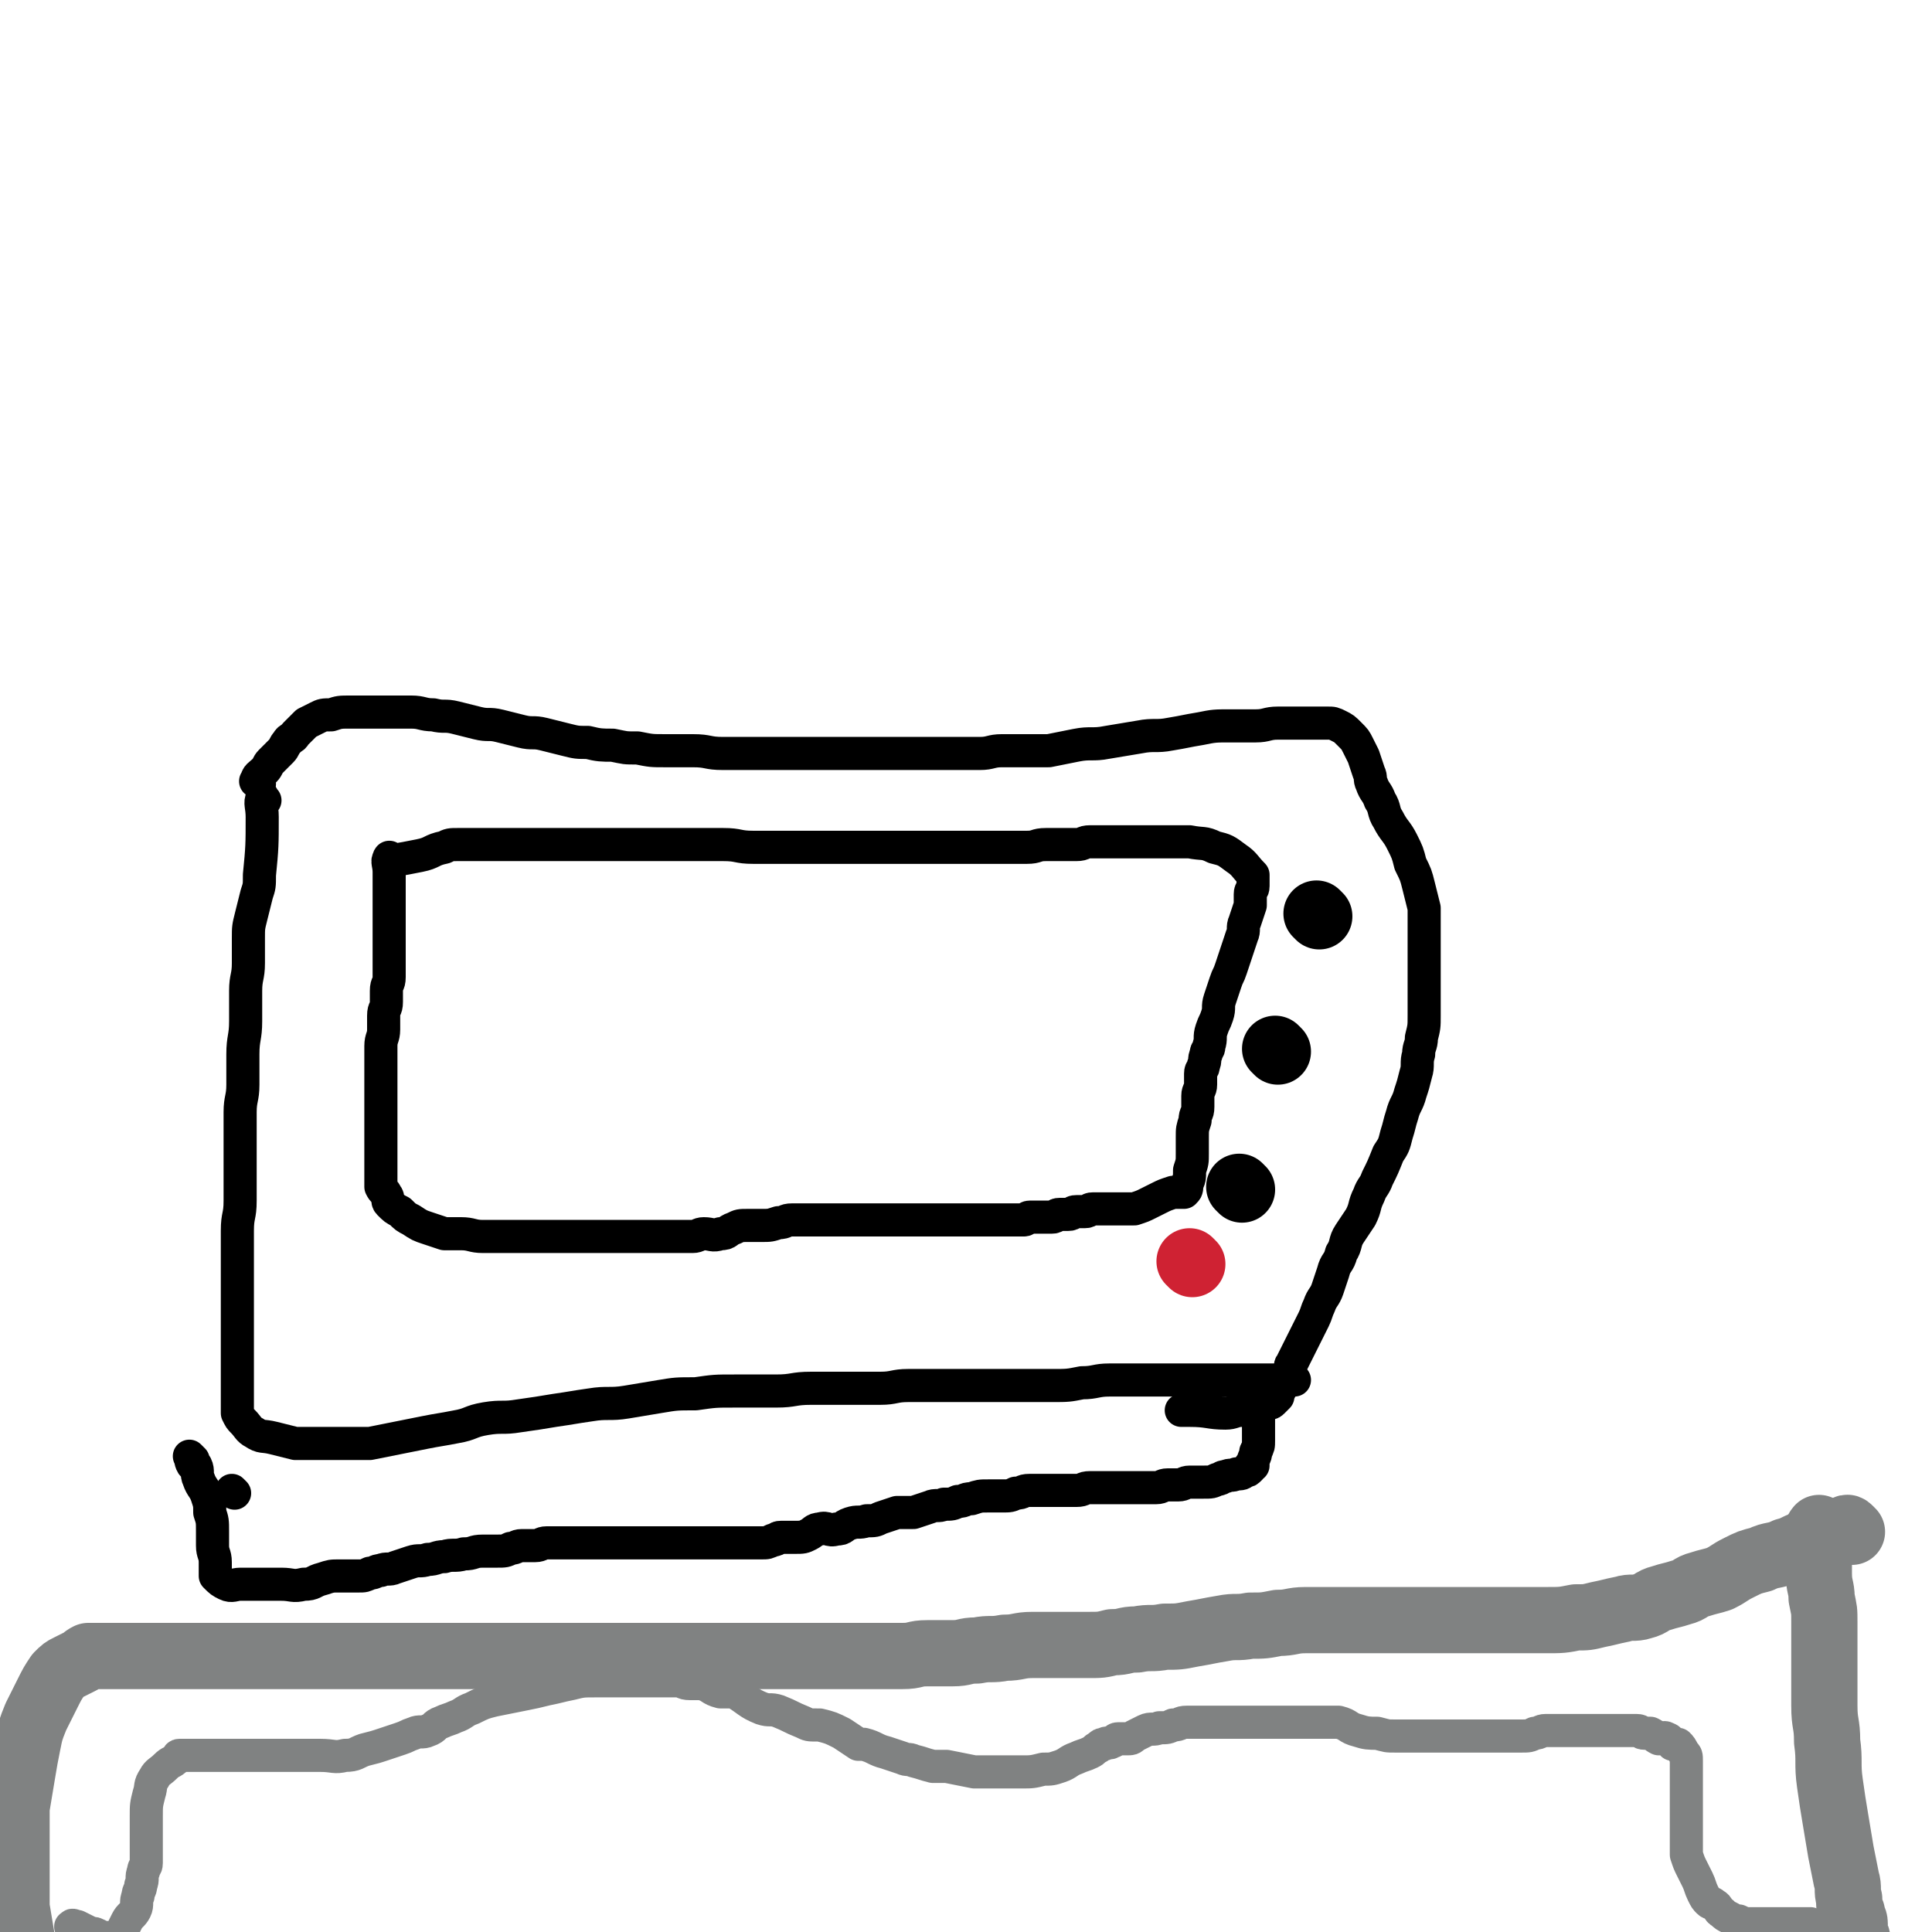 <svg viewBox='0 0 700 700' version='1.1' xmlns='http://www.w3.org/2000/svg' xmlns:xlink='http://www.w3.org/1999/xlink'><g fill='none' stroke='#000000' stroke-width='12' stroke-linecap='round' stroke-linejoin='round'><path d='M96,290c-1,-1 -1,-2 -1,-1 -1,2 0,3 0,7 0,10 0,11 -1,21 0,4 0,4 -1,7 -1,4 -1,4 -2,8 -1,4 -1,4 -1,8 0,4 0,5 0,9 0,5 -1,5 -1,10 0,5 0,6 0,11 0,6 -1,6 -1,12 0,5 0,6 0,11 0,5 -1,5 -1,10 0,5 0,5 0,10 0,6 0,6 0,11 0,6 0,6 0,11 0,6 -1,5 -1,11 0,5 0,5 0,10 0,5 0,5 0,10 0,6 0,6 0,11 0,5 0,5 0,9 0,4 0,4 0,7 0,3 0,3 0,5 0,3 0,3 0,5 0,2 0,2 0,3 0,1 0,1 0,1 0,1 0,1 0,2 0,2 0,2 0,3 1,2 1,2 2,3 2,2 2,3 4,4 3,2 3,1 7,2 4,1 4,1 8,2 3,0 4,0 7,0 5,0 5,0 10,0 5,0 5,0 10,0 5,-1 5,-1 10,-2 5,-1 5,-1 10,-2 5,-1 6,-1 11,-2 6,-1 5,-2 11,-3 6,-1 6,0 12,-1 7,-1 7,-1 13,-2 7,-1 6,-1 13,-2 6,-1 7,0 13,-1 6,-1 6,-1 12,-2 6,-1 6,-1 13,-1 7,-1 7,-1 14,-1 7,0 8,0 15,0 7,0 6,-1 13,-1 6,0 7,0 13,0 6,0 6,0 12,0 5,0 5,-1 10,-1 5,0 5,0 10,0 6,0 6,0 11,0 5,0 5,0 10,0 6,0 6,0 11,0 5,0 5,0 10,0 6,0 6,0 11,-1 5,0 5,-1 10,-1 5,0 5,0 10,0 5,0 5,0 10,0 5,0 5,0 9,0 4,0 4,0 7,0 4,0 4,0 7,0 3,0 3,0 6,0 3,0 3,0 6,0 3,0 3,0 6,0 3,0 3,0 6,0 '/><path d='M94,284c-1,-1 -2,-1 -1,-1 0,-2 1,-2 3,-4 1,-1 1,-2 2,-3 1,-1 1,-1 2,-2 1,-1 1,-1 2,-2 1,-1 1,-2 2,-3 1,-2 2,-1 3,-3 1,-1 1,-1 2,-2 1,-1 1,-1 2,-2 2,-1 2,-1 4,-2 2,-1 2,-1 5,-1 3,-1 3,-1 7,-1 3,0 4,0 7,0 4,0 4,0 8,0 4,0 4,0 7,0 4,0 4,1 8,1 4,1 4,0 8,1 4,1 4,1 8,2 4,1 4,0 8,1 4,1 4,1 8,2 4,1 4,0 8,1 4,1 4,1 8,2 4,1 4,1 8,1 4,1 5,1 9,1 5,1 4,1 9,1 5,1 5,1 10,1 5,0 5,0 10,0 6,0 5,1 11,1 5,0 6,0 11,0 6,0 6,0 11,0 6,0 6,0 12,0 6,0 6,0 11,0 6,0 6,0 11,0 5,0 5,0 10,0 6,0 6,0 11,0 4,0 4,0 8,0 4,0 4,0 8,0 4,0 4,-1 8,-1 4,0 4,0 8,0 5,0 5,0 9,0 5,-1 5,-1 10,-2 5,-1 6,0 11,-1 6,-1 6,-1 12,-2 5,-1 6,0 11,-1 6,-1 5,-1 11,-2 5,-1 5,-1 11,-1 4,0 5,0 9,0 4,0 4,-1 8,-1 3,0 3,0 6,0 3,0 3,0 6,0 2,0 2,0 3,0 2,0 2,0 3,0 2,0 2,0 4,1 2,1 2,1 4,3 2,2 2,2 3,4 1,2 1,2 2,4 1,3 1,3 2,6 1,2 0,2 1,4 1,3 2,3 3,6 2,3 1,4 3,7 2,4 3,4 5,8 2,4 2,4 3,8 2,4 2,4 3,8 1,4 1,4 2,8 0,4 0,4 0,8 0,4 0,4 0,7 0,4 0,4 0,8 0,4 0,4 0,8 0,4 0,4 0,8 0,4 0,4 -1,8 0,3 -1,3 -1,6 -1,3 0,4 -1,7 -1,4 -1,4 -2,7 -1,4 -2,4 -3,8 -1,3 -1,4 -2,7 -1,4 -1,4 -3,7 -2,5 -2,5 -4,9 -1,3 -2,3 -3,6 -2,4 -1,4 -3,8 -2,3 -2,3 -4,6 -2,3 -1,4 -3,7 -1,4 -2,3 -3,7 -1,3 -1,3 -2,6 -1,3 -2,3 -3,6 -1,2 -1,3 -2,5 -1,2 -1,2 -2,4 -1,2 -1,2 -2,4 -1,2 -1,2 -2,4 -1,2 -1,2 -2,4 -1,1 0,2 -1,3 -1,2 -1,2 -2,4 0,1 0,1 -1,2 0,1 -1,1 -1,2 0,0 0,1 0,1 -1,1 -1,1 -2,2 -1,1 -2,0 -3,1 -2,1 -1,2 -3,2 -2,1 -3,0 -5,0 -3,0 -3,1 -6,1 -6,0 -6,-1 -13,-1 -1,0 -1,0 -3,0 '/><path d='M85,541c-1,-1 -1,-1 -1,-1 '/><path d='M70,529c-1,-1 -2,-2 -1,-1 0,0 0,2 1,3 0,0 1,0 1,0 1,2 0,3 1,5 1,3 2,3 3,6 1,3 1,3 1,6 1,3 1,3 1,7 0,2 0,3 0,5 0,3 1,3 1,6 0,1 0,1 0,2 0,1 0,1 0,1 0,1 0,1 0,1 0,1 0,1 0,1 2,2 2,2 4,3 2,1 3,0 5,0 4,0 4,0 7,0 4,0 4,0 8,0 4,0 4,1 8,0 4,0 3,-1 7,-2 3,-1 3,-1 6,-1 2,0 2,0 4,0 2,0 2,0 3,0 2,0 2,0 4,-1 2,0 2,-1 4,-1 2,-1 3,0 5,-1 3,-1 3,-1 6,-2 3,-1 3,0 6,-1 3,0 3,-1 6,-1 3,-1 4,0 7,-1 4,0 3,-1 7,-1 2,0 3,0 5,0 3,0 3,0 5,-1 2,0 2,-1 4,-1 2,0 3,0 5,0 2,0 2,-1 4,-1 2,0 3,0 5,0 3,0 3,0 5,0 3,0 3,0 5,0 3,0 3,0 5,0 3,0 3,0 5,0 3,0 3,0 5,0 3,0 3,0 5,0 2,0 2,0 4,0 3,0 3,0 5,0 2,0 2,0 4,0 2,0 2,0 4,0 3,0 3,0 6,0 3,0 3,0 5,0 2,0 2,0 4,0 2,0 2,0 4,0 2,0 2,0 4,0 2,0 2,0 3,0 2,0 2,0 4,-1 2,0 1,-1 3,-1 2,0 3,0 5,0 3,0 3,0 5,-1 2,-1 2,-2 4,-2 3,-1 3,1 6,0 3,0 2,-1 5,-2 3,-1 3,0 6,-1 3,0 3,0 5,-1 3,-1 3,-1 6,-2 3,0 3,0 6,0 3,-1 3,-1 6,-2 2,-1 3,0 5,-1 3,0 3,0 5,-1 3,0 2,-1 5,-1 3,-1 3,-1 6,-1 2,0 3,0 5,0 3,0 3,0 5,-1 3,0 2,-1 5,-1 2,0 2,0 4,0 2,0 2,0 4,0 3,0 3,0 5,0 2,0 2,0 4,0 3,0 2,-1 5,-1 2,0 2,0 4,0 2,0 2,0 4,0 2,0 2,0 4,0 2,0 2,0 4,0 2,0 2,0 4,0 2,0 2,0 4,0 2,0 2,-1 4,-1 2,0 2,0 4,0 2,0 2,-1 4,-1 2,0 3,0 5,0 3,0 3,0 5,-1 2,0 1,-1 3,-1 2,-1 2,0 4,-1 2,0 2,0 3,-1 1,0 1,0 2,-1 0,0 0,-1 0,-1 0,0 1,0 1,0 0,0 0,-1 0,-1 0,-2 1,-2 1,-4 1,-2 1,-2 1,-4 0,-2 0,-2 0,-5 0,-1 0,-1 0,-3 0,0 0,0 0,-1 '/><path d='M142,312c-1,-1 -1,-2 -1,-1 -1,1 0,2 0,5 0,2 0,2 0,4 0,2 0,2 0,4 0,2 0,2 0,4 0,2 0,2 0,4 0,3 0,3 0,5 0,2 0,2 0,4 0,2 0,2 0,4 0,3 0,3 0,5 0,2 0,2 0,4 0,3 -1,2 -1,5 0,2 0,2 0,4 0,3 -1,2 -1,5 0,2 0,3 0,5 0,3 -1,3 -1,6 0,2 0,3 0,5 0,3 0,3 0,6 0,3 0,3 0,6 0,3 0,3 0,5 0,3 0,3 0,6 0,3 0,3 0,5 0,2 0,2 0,4 0,2 0,2 0,3 0,1 0,1 0,2 0,2 0,2 0,4 0,1 0,1 0,2 0,2 0,2 0,3 1,2 1,1 2,3 1,1 0,2 1,3 2,2 2,2 4,3 2,2 2,2 4,3 3,2 3,2 6,3 3,1 3,1 6,2 3,0 3,0 6,0 4,0 4,1 8,1 4,0 4,0 8,0 4,0 4,0 7,0 4,0 4,0 7,0 4,0 4,0 7,0 4,0 4,0 7,0 4,0 4,0 7,0 3,0 3,0 6,0 4,0 4,0 7,0 3,0 3,0 6,0 3,0 3,0 5,0 2,0 2,0 4,0 3,0 3,0 5,0 2,0 2,-1 4,-1 3,0 3,1 6,0 3,0 2,-1 5,-2 2,-1 2,-1 5,-1 2,0 3,0 5,0 3,0 3,0 6,-1 3,0 2,-1 5,-1 3,0 3,0 6,0 3,0 3,0 6,0 3,0 3,0 5,0 3,0 3,0 5,0 2,0 2,0 3,0 2,0 2,0 4,0 2,0 2,0 4,0 3,0 3,0 5,0 2,0 2,0 4,0 3,0 3,0 5,0 3,0 3,0 5,0 3,0 3,0 6,0 3,0 3,0 5,0 2,0 2,0 4,0 3,0 3,0 5,0 2,0 2,0 3,0 2,0 2,0 3,0 2,0 2,0 3,0 2,0 2,0 3,0 1,0 1,-1 2,-1 1,0 2,0 3,0 1,0 1,0 2,0 2,0 2,0 3,0 2,0 1,-1 3,-1 1,0 2,0 3,0 2,0 1,-1 3,-1 1,0 2,0 3,0 2,0 1,-1 3,-1 1,0 1,0 2,0 1,0 1,0 2,0 1,0 1,0 2,0 1,0 1,0 2,0 1,0 1,0 1,0 1,0 1,0 1,0 1,0 1,0 1,0 1,0 1,0 1,0 2,0 2,0 3,0 3,-1 3,-1 5,-2 2,-1 2,-1 4,-2 2,-1 2,-1 5,-2 1,0 2,0 3,0 1,0 1,0 1,0 1,-1 1,-1 1,-3 1,-2 1,-2 1,-5 1,-3 1,-3 1,-6 0,-3 0,-3 0,-6 0,-3 0,-3 1,-6 0,-3 1,-2 1,-5 0,-2 0,-2 0,-4 0,-2 1,-2 1,-4 0,-2 0,-2 0,-4 0,-2 1,-1 1,-3 1,-2 0,-2 1,-4 0,-2 1,-1 1,-3 1,-3 0,-3 1,-6 1,-3 1,-2 2,-5 1,-3 0,-3 1,-6 1,-3 1,-3 2,-6 1,-3 1,-2 2,-5 1,-3 1,-3 2,-6 1,-3 1,-3 2,-6 1,-2 0,-3 1,-5 1,-3 1,-3 2,-6 0,-2 0,-2 0,-4 0,-2 1,-1 1,-3 0,0 0,0 0,-1 0,0 0,0 0,-1 0,0 0,0 0,-1 0,0 0,-1 0,-1 -3,-3 -3,-4 -6,-6 -4,-3 -4,-3 -8,-4 -4,-2 -4,-1 -9,-2 -4,0 -4,0 -9,0 -4,0 -4,0 -9,0 -3,0 -3,0 -6,0 -2,0 -2,0 -4,0 -2,0 -2,0 -4,0 -2,0 -2,0 -4,0 -3,0 -2,1 -5,1 -2,0 -2,0 -5,0 -3,0 -3,0 -6,0 -4,0 -3,1 -7,1 -4,0 -4,0 -8,0 -3,0 -3,0 -7,0 -3,0 -3,0 -7,0 -3,0 -3,0 -7,0 -3,0 -3,0 -7,0 -3,0 -3,0 -7,0 -3,0 -3,0 -7,0 -4,0 -4,0 -8,0 -4,0 -4,0 -9,0 -5,0 -5,0 -11,0 -5,0 -5,0 -11,0 -5,0 -5,0 -10,0 -6,0 -5,-1 -11,-1 -5,0 -5,0 -10,0 -4,0 -4,0 -9,0 -4,0 -4,0 -9,0 -3,0 -3,0 -7,0 -2,0 -2,0 -5,0 -2,0 -2,0 -4,0 -1,0 -1,0 -3,0 -2,0 -2,0 -4,0 -2,0 -2,0 -4,0 -2,0 -2,0 -4,0 -3,0 -3,0 -6,0 -2,0 -2,0 -4,0 -2,0 -2,0 -4,0 -1,0 -1,0 -3,0 -1,0 -1,0 -2,0 -1,0 -1,0 -3,0 -1,0 -1,0 -3,0 -1,0 -1,0 -3,0 -1,0 -1,0 -3,0 -1,0 -1,0 -2,0 -2,0 -2,0 -4,0 -3,0 -3,0 -5,1 -5,1 -4,2 -9,3 -5,1 -5,1 -11,2 '/></g>
<g fill='none' stroke='#000000' stroke-width='24' stroke-linecap='round' stroke-linejoin='round'><path d='M478,332c-1,-1 -1,-1 -1,-1 '/><path d='M463,381c-1,-1 -1,-1 -1,-1 '/><path d='M450,431c-1,-1 -1,-1 -1,-1 '/></g>
<g fill='none' stroke='#CF2233' stroke-width='24' stroke-linecap='round' stroke-linejoin='round'><path d='M432,458c-1,-1 -1,-1 -1,-1 '/></g>
<g fill='none' stroke='#808282' stroke-width='24' stroke-linecap='round' stroke-linejoin='round'><path d='M671,555c-1,-1 -1,-1 -1,-1 -1,-1 -1,0 -1,0 -3,2 -3,2 -6,3 -4,1 -4,1 -8,2 -4,1 -4,2 -8,3 -4,2 -5,1 -9,3 -4,1 -4,1 -8,3 -4,2 -3,2 -7,4 -3,1 -4,1 -7,2 -4,1 -3,2 -7,3 -3,1 -4,1 -7,2 -4,1 -3,2 -7,3 -3,1 -4,0 -7,1 -5,1 -4,1 -9,2 -4,1 -4,1 -8,1 -5,1 -5,1 -11,1 -5,0 -5,0 -10,0 -5,0 -5,0 -11,0 -6,0 -6,0 -12,0 -5,0 -5,0 -11,0 -5,0 -5,0 -10,0 -4,0 -4,0 -8,0 -4,0 -4,0 -8,0 -4,0 -4,0 -9,0 -4,0 -4,0 -8,0 -5,0 -5,1 -10,1 -5,1 -5,1 -10,1 -5,1 -5,0 -10,1 -6,1 -5,1 -11,2 -5,1 -5,1 -10,1 -5,1 -5,0 -10,1 -5,0 -4,1 -9,1 -4,1 -4,1 -9,1 -5,0 -5,0 -10,0 -5,0 -5,0 -10,0 -5,0 -5,1 -10,1 -5,1 -5,0 -10,1 -5,0 -4,1 -9,1 -4,0 -5,0 -9,0 -5,0 -4,1 -9,1 -5,0 -5,0 -10,0 -5,0 -5,0 -10,0 -5,0 -5,0 -11,0 -5,0 -5,0 -10,0 -4,0 -4,0 -9,0 -4,0 -4,0 -9,0 -4,0 -4,0 -8,0 -4,0 -4,0 -8,0 -4,0 -4,0 -8,0 -4,0 -4,0 -8,0 -4,0 -4,0 -8,0 -5,0 -5,0 -10,0 -4,0 -4,0 -9,0 -6,0 -6,0 -12,0 -5,0 -5,0 -11,0 -5,0 -5,0 -11,0 -5,0 -5,0 -11,0 -5,0 -5,0 -11,0 -5,0 -5,0 -11,0 -5,0 -5,0 -10,0 -5,0 -5,0 -11,0 -5,0 -5,0 -11,0 -6,0 -6,0 -12,0 -5,0 -5,0 -10,0 -5,0 -5,0 -10,0 -4,0 -4,0 -9,0 -3,0 -3,0 -7,0 -4,0 -4,0 -8,0 -3,0 -3,0 -6,0 -2,0 -2,0 -4,0 -1,0 -1,0 -3,0 -1,0 -1,0 -3,0 -1,0 -1,0 -3,0 -1,0 -2,0 -3,0 -2,1 -1,1 -3,2 -2,1 -2,1 -4,2 -2,1 -2,1 -4,3 -2,3 -2,3 -4,7 -2,4 -2,4 -4,8 -2,5 -2,5 -3,10 -1,5 -1,5 -2,11 -1,6 -1,6 -2,12 0,6 0,6 0,12 0,6 0,6 0,12 0,6 0,6 0,12 1,6 1,6 2,12 1,5 1,5 2,10 1,5 1,4 2,9 0,3 0,4 0,7 0,2 0,2 0,3 0,1 0,1 0,2 0,2 0,2 0,4 0,1 0,1 0,2 '/><path d='M660,555c-1,-1 -1,-2 -1,-1 -1,0 0,1 0,3 0,6 0,7 0,13 0,5 1,5 1,9 1,5 1,4 1,9 0,4 0,4 0,8 0,3 0,3 0,6 0,4 0,4 0,8 0,4 0,4 0,8 0,7 1,6 1,13 1,7 0,8 1,15 1,7 1,7 2,13 1,6 1,6 2,12 1,5 1,5 2,10 1,3 0,4 1,7 0,3 0,3 1,5 0,2 1,2 1,4 0,1 0,2 0,3 0,2 1,1 1,3 0,1 0,2 0,3 0,2 0,2 0,3 '/></g>
<g fill='none' stroke='#808282' stroke-width='12' stroke-linecap='round' stroke-linejoin='round'><path d='M27,699c-1,-1 -2,-1 -1,-1 0,-1 1,0 2,0 2,1 2,1 4,2 1,1 2,0 3,1 1,0 1,1 2,1 1,0 1,0 2,0 1,0 0,1 1,1 1,0 1,0 2,-1 1,-1 1,-1 2,-2 1,-2 1,-2 2,-4 1,-2 2,-2 3,-4 1,-2 0,-3 1,-5 0,-2 1,-2 1,-4 1,-2 0,-3 1,-5 0,-2 1,-1 1,-3 0,0 0,0 0,-1 0,-1 0,-1 0,-2 0,-3 0,-3 0,-7 0,-3 0,-4 0,-7 0,-4 0,-4 1,-8 1,-3 0,-3 2,-6 1,-2 2,-2 4,-4 2,-2 2,-1 4,-3 1,0 0,-1 1,-1 0,0 1,0 1,0 1,0 1,0 1,0 3,0 3,0 5,0 2,0 2,0 3,0 3,0 3,0 6,0 2,0 2,0 3,0 3,0 3,0 5,0 3,0 3,0 5,0 4,0 4,0 7,0 4,0 4,0 7,0 4,0 4,0 8,0 5,0 5,1 9,0 4,0 4,-1 7,-2 4,-1 4,-1 7,-2 3,-1 3,-1 6,-2 3,-1 2,-1 5,-2 2,-1 3,0 5,-1 3,-1 2,-2 5,-3 2,-1 3,-1 5,-2 3,-1 3,-2 6,-3 4,-2 4,-2 8,-3 5,-1 5,-1 10,-2 5,-1 5,-1 9,-2 5,-1 4,-1 9,-2 4,-1 4,-1 9,-1 4,0 4,0 8,0 4,0 4,0 7,0 2,0 2,0 4,0 1,0 1,0 2,0 4,0 4,0 8,0 3,0 2,1 5,1 0,0 1,0 1,0 2,0 2,0 3,0 4,1 3,2 7,3 1,0 1,0 2,0 1,0 1,0 1,0 1,0 1,0 2,0 5,3 5,4 10,6 3,1 3,0 6,1 5,2 4,2 9,4 2,1 2,1 5,1 0,0 1,0 1,0 4,1 4,1 8,3 3,2 3,2 6,4 1,0 1,0 2,0 4,1 4,2 8,3 3,1 3,1 6,2 2,1 2,0 4,1 4,1 3,1 7,2 1,0 1,0 2,0 1,0 1,0 1,0 1,0 1,0 2,0 5,1 5,1 10,2 4,0 4,0 8,0 5,0 5,0 9,0 4,0 4,0 8,-1 3,0 3,0 6,-1 3,-1 3,-2 6,-3 2,-1 3,-1 5,-2 2,-1 1,-1 3,-2 1,-1 1,-1 2,-1 1,-1 2,0 3,-1 1,0 1,-1 2,-1 1,0 2,0 3,0 2,0 2,0 3,-1 2,-1 2,-1 4,-2 2,-1 3,0 5,-1 3,0 3,0 5,-1 3,0 2,-1 5,-1 2,0 2,0 4,0 3,0 3,0 5,0 2,0 2,0 4,0 3,0 3,0 5,0 3,0 3,0 6,0 3,0 3,0 6,0 3,0 3,0 5,0 3,0 3,0 5,0 2,0 2,0 4,0 2,0 2,0 3,0 2,0 2,0 3,0 1,0 1,0 2,0 1,0 1,0 1,0 1,0 1,0 1,0 1,0 1,0 1,0 4,1 3,2 7,3 3,1 4,1 7,1 4,1 3,1 7,1 3,0 3,0 6,0 3,0 3,0 6,0 2,0 2,0 4,0 2,0 2,0 4,0 2,0 2,0 3,0 1,0 1,0 2,0 2,0 2,0 3,0 2,0 2,0 4,0 2,0 2,0 4,0 2,0 2,0 4,0 3,0 3,0 5,0 3,0 3,0 5,-1 2,0 2,-1 4,-1 2,0 3,0 5,0 3,0 3,0 5,0 2,0 2,0 4,0 3,0 3,0 5,0 3,0 3,0 5,0 3,0 3,0 5,0 1,0 1,0 2,0 1,0 1,0 2,0 2,0 1,1 3,1 1,0 1,0 2,0 2,1 1,1 3,2 1,0 2,-1 3,0 1,0 1,1 2,2 0,0 1,0 1,0 1,0 1,0 1,0 1,1 1,1 2,3 1,1 1,1 1,3 0,2 0,3 0,5 0,2 0,2 0,4 0,2 0,2 0,4 0,2 0,2 0,4 0,3 0,3 0,5 0,2 0,2 0,4 0,2 0,2 0,3 0,3 0,3 0,5 1,3 1,3 2,5 1,2 1,2 2,4 1,2 1,3 2,5 1,2 1,2 2,3 1,1 1,0 2,1 2,1 1,2 3,3 1,1 1,1 3,2 1,1 1,1 3,1 2,1 2,1 4,1 2,0 2,0 4,0 3,0 3,0 5,0 3,0 3,0 5,0 2,0 2,0 3,0 2,0 2,0 3,0 1,0 1,0 1,0 1,0 1,0 1,0 '/></g>
</svg>